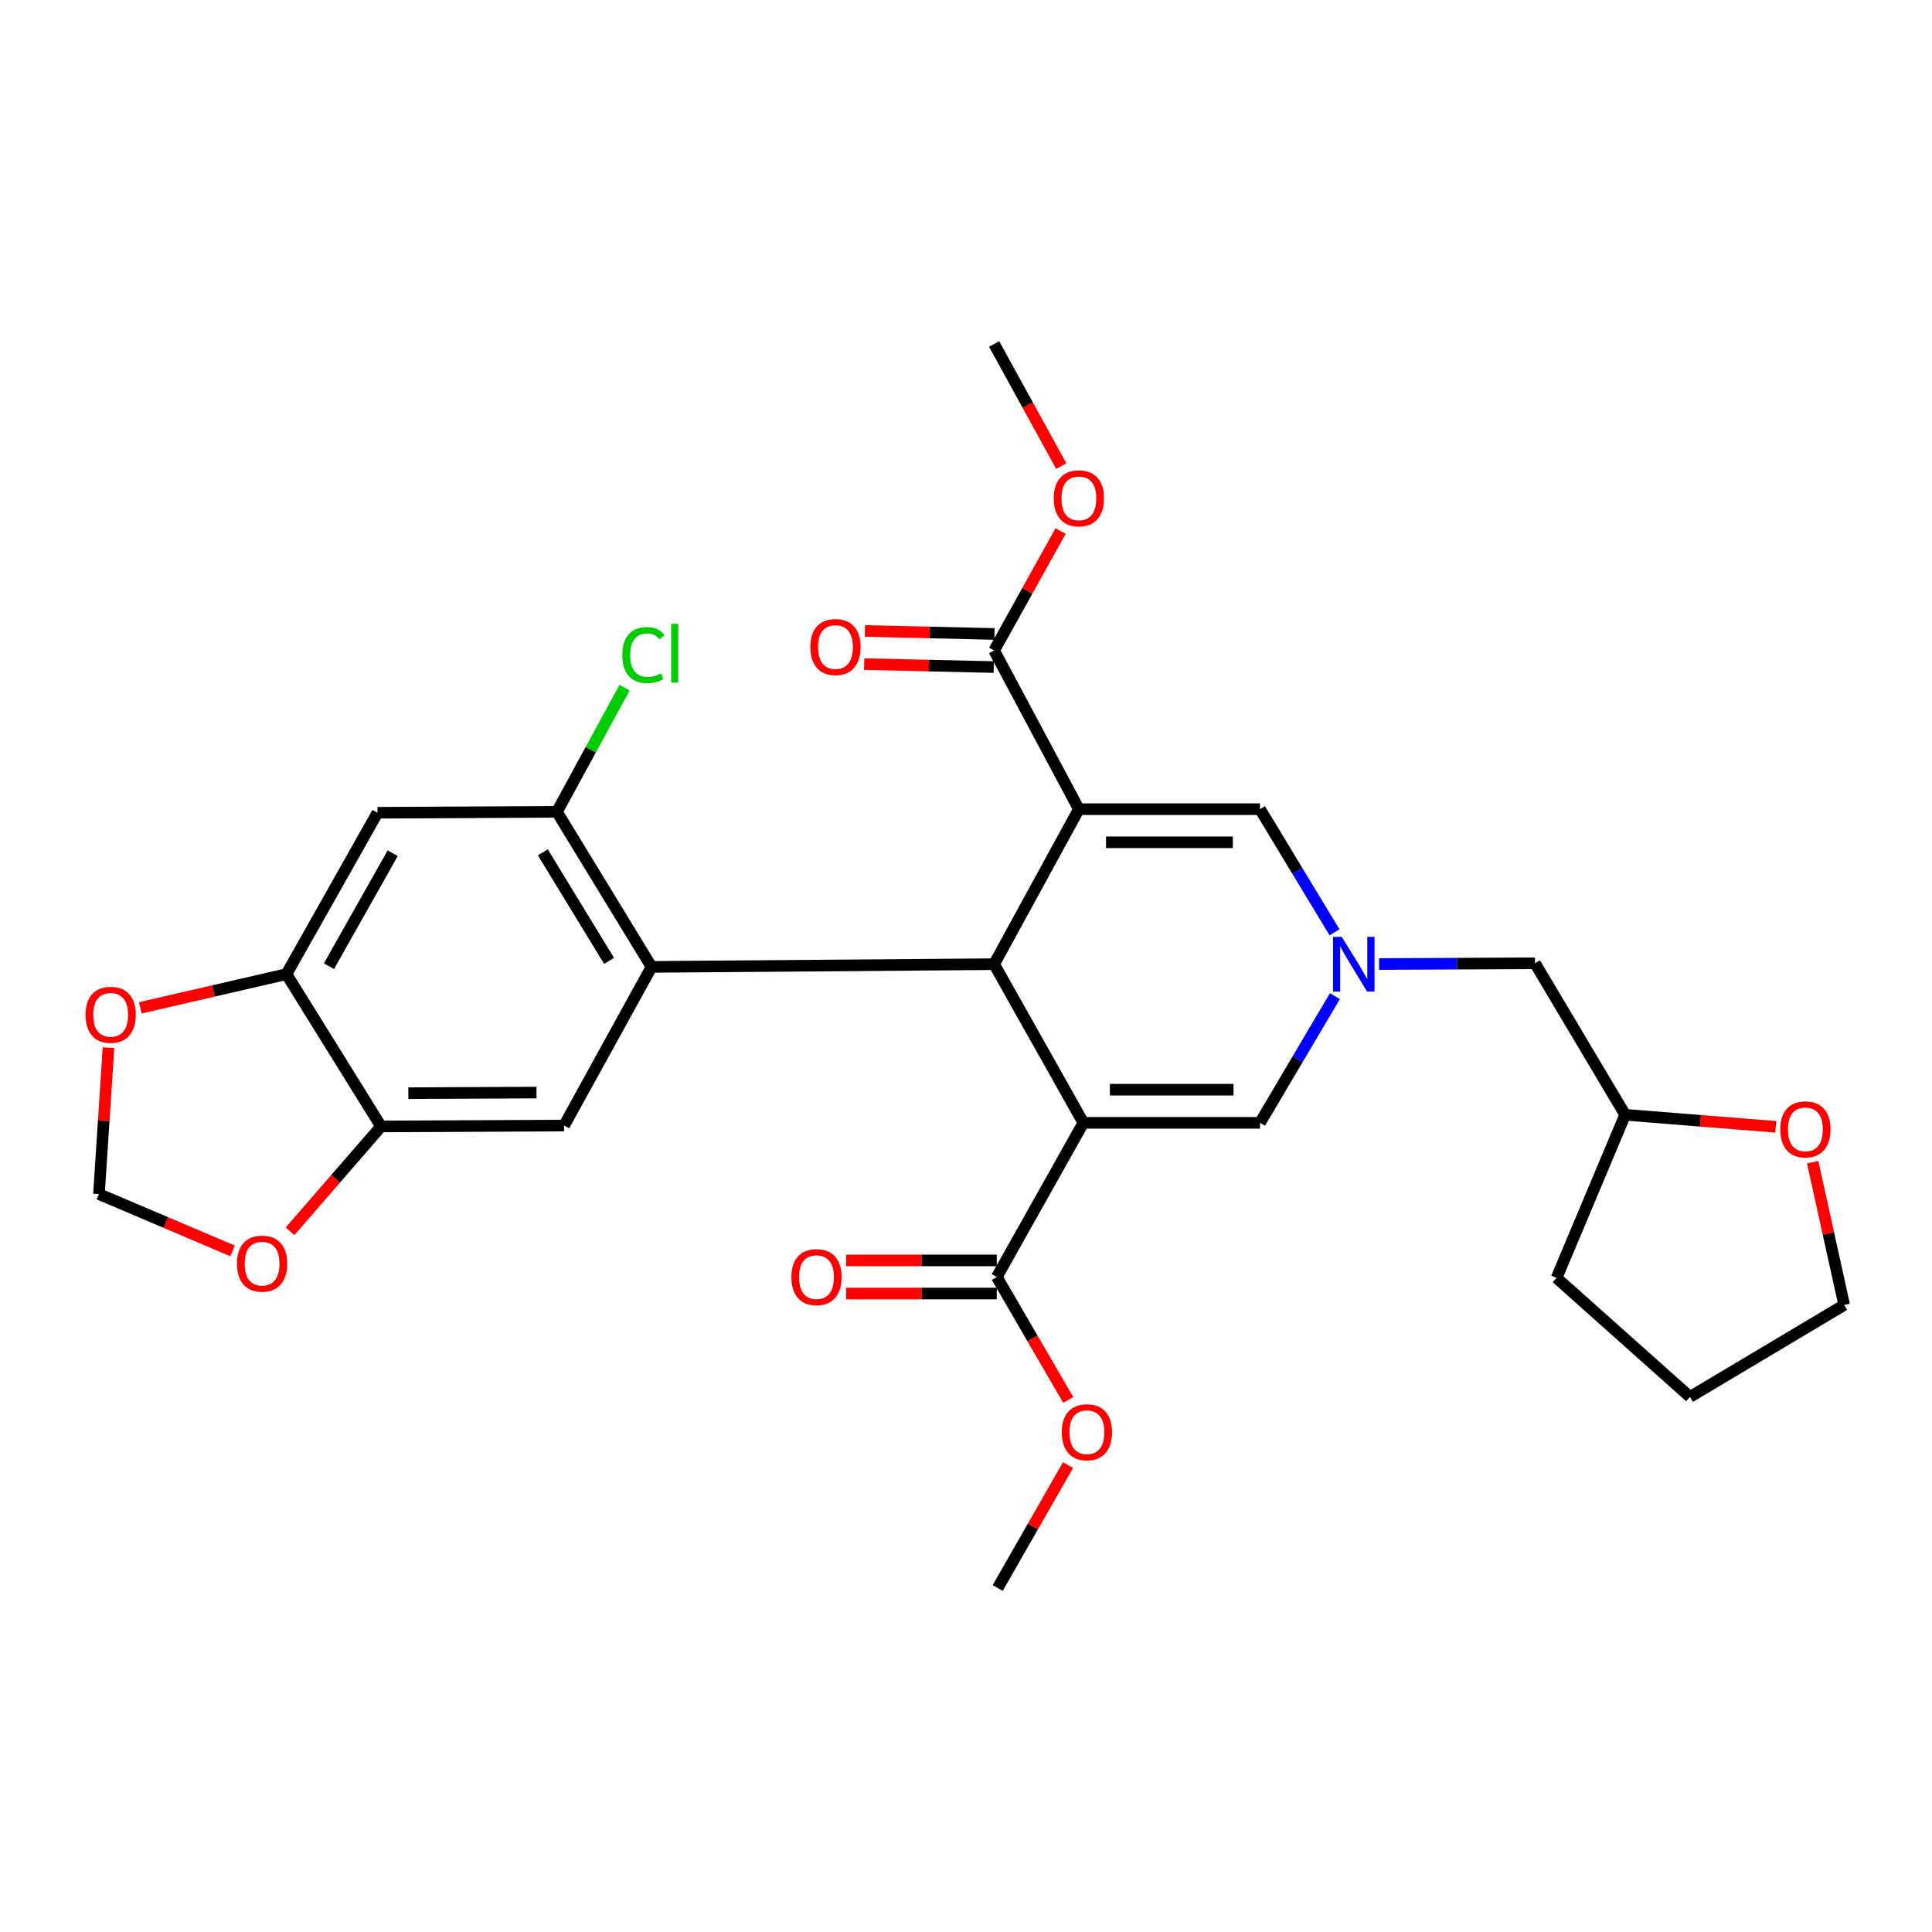 <?xml version='1.0' encoding='iso-8859-1'?>
<svg version='1.1' baseProfile='full'
              xmlns='http://www.w3.org/2000/svg'
                      xmlns:rdkit='http://www.rdkit.org/xml'
                      xmlns:xlink='http://www.w3.org/1999/xlink'
                  xml:space='preserve'
width='1000px' height='1000px' viewBox='0 0 1000 1000'>
<!-- END OF HEADER -->
<rect style='opacity:1.0;fill:#FFFFFF;stroke:none' width='1000' height='1000' x='0' y='0'> </rect>
<path class='bond-1' d='M 558.419,418.83 L 514.557,499.057' style='fill:none;fill-rule:evenodd;stroke:#000000;stroke-width:6px;stroke-linecap:butt;stroke-linejoin:miter;stroke-opacity:1' />
<path class='bond-5' d='M 558.419,418.83 L 652.181,418.83' style='fill:none;fill-rule:evenodd;stroke:#000000;stroke-width:6px;stroke-linecap:butt;stroke-linejoin:miter;stroke-opacity:1' />
<path class='bond-5' d='M 572.483,435.974 L 638.117,435.974' style='fill:none;fill-rule:evenodd;stroke:#000000;stroke-width:6px;stroke-linecap:butt;stroke-linejoin:miter;stroke-opacity:1' />
<path class='bond-6' d='M 558.419,418.83 L 514.557,336.707' style='fill:none;fill-rule:evenodd;stroke:#000000;stroke-width:6px;stroke-linecap:butt;stroke-linejoin:miter;stroke-opacity:1' />
<path class='bond-0' d='M 560.752,581.17 L 514.557,499.057' style='fill:none;fill-rule:evenodd;stroke:#000000;stroke-width:6px;stroke-linecap:butt;stroke-linejoin:miter;stroke-opacity:1' />
<path class='bond-7' d='M 560.752,581.17 L 515.938,660.959' style='fill:none;fill-rule:evenodd;stroke:#000000;stroke-width:6px;stroke-linecap:butt;stroke-linejoin:miter;stroke-opacity:1' />
<path class='bond-29' d='M 560.752,581.17 L 652.181,581.17' style='fill:none;fill-rule:evenodd;stroke:#000000;stroke-width:6px;stroke-linecap:butt;stroke-linejoin:miter;stroke-opacity:1' />
<path class='bond-29' d='M 574.467,564.026 L 638.467,564.026' style='fill:none;fill-rule:evenodd;stroke:#000000;stroke-width:6px;stroke-linecap:butt;stroke-linejoin:miter;stroke-opacity:1' />
<path class='bond-2' d='M 514.557,499.057 L 337.234,500.467' style='fill:none;fill-rule:evenodd;stroke:#000000;stroke-width:6px;stroke-linecap:butt;stroke-linejoin:miter;stroke-opacity:1' />
<path class='bond-8' d='M 337.234,500.467 L 288.258,420.192' style='fill:none;fill-rule:evenodd;stroke:#000000;stroke-width:6px;stroke-linecap:butt;stroke-linejoin:miter;stroke-opacity:1' />
<path class='bond-8' d='M 315.252,497.355 L 280.968,441.162' style='fill:none;fill-rule:evenodd;stroke:#000000;stroke-width:6px;stroke-linecap:butt;stroke-linejoin:miter;stroke-opacity:1' />
<path class='bond-9' d='M 337.234,500.467 L 291.982,582.58' style='fill:none;fill-rule:evenodd;stroke:#000000;stroke-width:6px;stroke-linecap:butt;stroke-linejoin:miter;stroke-opacity:1' />
<path class='bond-3' d='M 690.734,482.553 L 671.457,450.691' style='fill:none;fill-rule:evenodd;stroke:#0000FF;stroke-width:6px;stroke-linecap:butt;stroke-linejoin:miter;stroke-opacity:1' />
<path class='bond-3' d='M 671.457,450.691 L 652.181,418.83' style='fill:none;fill-rule:evenodd;stroke:#000000;stroke-width:6px;stroke-linecap:butt;stroke-linejoin:miter;stroke-opacity:1' />
<path class='bond-4' d='M 690.939,515.602 L 671.56,548.386' style='fill:none;fill-rule:evenodd;stroke:#0000FF;stroke-width:6px;stroke-linecap:butt;stroke-linejoin:miter;stroke-opacity:1' />
<path class='bond-4' d='M 671.56,548.386 L 652.181,581.17' style='fill:none;fill-rule:evenodd;stroke:#000000;stroke-width:6px;stroke-linecap:butt;stroke-linejoin:miter;stroke-opacity:1' />
<path class='bond-18' d='M 713.804,498.992 L 754.162,498.791' style='fill:none;fill-rule:evenodd;stroke:#0000FF;stroke-width:6px;stroke-linecap:butt;stroke-linejoin:miter;stroke-opacity:1' />
<path class='bond-18' d='M 754.162,498.791 L 794.519,498.59' style='fill:none;fill-rule:evenodd;stroke:#000000;stroke-width:6px;stroke-linecap:butt;stroke-linejoin:miter;stroke-opacity:1' />
<path class='bond-16' d='M 514.754,328.137 L 481.219,327.367' style='fill:none;fill-rule:evenodd;stroke:#000000;stroke-width:6px;stroke-linecap:butt;stroke-linejoin:miter;stroke-opacity:1' />
<path class='bond-16' d='M 481.219,327.367 L 447.685,326.597' style='fill:none;fill-rule:evenodd;stroke:#FF0000;stroke-width:6px;stroke-linecap:butt;stroke-linejoin:miter;stroke-opacity:1' />
<path class='bond-16' d='M 514.36,345.277 L 480.826,344.507' style='fill:none;fill-rule:evenodd;stroke:#000000;stroke-width:6px;stroke-linecap:butt;stroke-linejoin:miter;stroke-opacity:1' />
<path class='bond-16' d='M 480.826,344.507 L 447.291,343.737' style='fill:none;fill-rule:evenodd;stroke:#FF0000;stroke-width:6px;stroke-linecap:butt;stroke-linejoin:miter;stroke-opacity:1' />
<path class='bond-21' d='M 514.557,336.707 L 531.756,305.787' style='fill:none;fill-rule:evenodd;stroke:#000000;stroke-width:6px;stroke-linecap:butt;stroke-linejoin:miter;stroke-opacity:1' />
<path class='bond-21' d='M 531.756,305.787 L 548.954,274.867' style='fill:none;fill-rule:evenodd;stroke:#FF0000;stroke-width:6px;stroke-linecap:butt;stroke-linejoin:miter;stroke-opacity:1' />
<path class='bond-17' d='M 515.938,652.387 L 476.943,652.387' style='fill:none;fill-rule:evenodd;stroke:#000000;stroke-width:6px;stroke-linecap:butt;stroke-linejoin:miter;stroke-opacity:1' />
<path class='bond-17' d='M 476.943,652.387 L 437.947,652.387' style='fill:none;fill-rule:evenodd;stroke:#FF0000;stroke-width:6px;stroke-linecap:butt;stroke-linejoin:miter;stroke-opacity:1' />
<path class='bond-17' d='M 515.938,669.532 L 476.943,669.532' style='fill:none;fill-rule:evenodd;stroke:#000000;stroke-width:6px;stroke-linecap:butt;stroke-linejoin:miter;stroke-opacity:1' />
<path class='bond-17' d='M 476.943,669.532 L 437.947,669.532' style='fill:none;fill-rule:evenodd;stroke:#FF0000;stroke-width:6px;stroke-linecap:butt;stroke-linejoin:miter;stroke-opacity:1' />
<path class='bond-22' d='M 515.938,660.959 L 534.426,692.781' style='fill:none;fill-rule:evenodd;stroke:#000000;stroke-width:6px;stroke-linecap:butt;stroke-linejoin:miter;stroke-opacity:1' />
<path class='bond-22' d='M 534.426,692.781 L 552.913,724.603' style='fill:none;fill-rule:evenodd;stroke:#FF0000;stroke-width:6px;stroke-linecap:butt;stroke-linejoin:miter;stroke-opacity:1' />
<path class='bond-10' d='M 288.258,420.192 L 195.391,420.678' style='fill:none;fill-rule:evenodd;stroke:#000000;stroke-width:6px;stroke-linecap:butt;stroke-linejoin:miter;stroke-opacity:1' />
<path class='bond-20' d='M 288.258,420.192 L 305.767,388.079' style='fill:none;fill-rule:evenodd;stroke:#000000;stroke-width:6px;stroke-linecap:butt;stroke-linejoin:miter;stroke-opacity:1' />
<path class='bond-20' d='M 305.767,388.079 L 323.276,355.966' style='fill:none;fill-rule:evenodd;stroke:#00CC00;stroke-width:6px;stroke-linecap:butt;stroke-linejoin:miter;stroke-opacity:1' />
<path class='bond-11' d='M 291.982,582.58 L 197.239,583.047' style='fill:none;fill-rule:evenodd;stroke:#000000;stroke-width:6px;stroke-linecap:butt;stroke-linejoin:miter;stroke-opacity:1' />
<path class='bond-11' d='M 277.686,565.506 L 211.366,565.832' style='fill:none;fill-rule:evenodd;stroke:#000000;stroke-width:6px;stroke-linecap:butt;stroke-linejoin:miter;stroke-opacity:1' />
<path class='bond-30' d='M 195.391,420.678 L 148.262,504.21' style='fill:none;fill-rule:evenodd;stroke:#000000;stroke-width:6px;stroke-linecap:butt;stroke-linejoin:miter;stroke-opacity:1' />
<path class='bond-30' d='M 203.254,441.632 L 170.263,500.105' style='fill:none;fill-rule:evenodd;stroke:#000000;stroke-width:6px;stroke-linecap:butt;stroke-linejoin:miter;stroke-opacity:1' />
<path class='bond-12' d='M 197.239,583.047 L 148.262,504.21' style='fill:none;fill-rule:evenodd;stroke:#000000;stroke-width:6px;stroke-linecap:butt;stroke-linejoin:miter;stroke-opacity:1' />
<path class='bond-13' d='M 197.239,583.047 L 173.681,610.178' style='fill:none;fill-rule:evenodd;stroke:#000000;stroke-width:6px;stroke-linecap:butt;stroke-linejoin:miter;stroke-opacity:1' />
<path class='bond-13' d='M 173.681,610.178 L 150.124,637.309' style='fill:none;fill-rule:evenodd;stroke:#FF0000;stroke-width:6px;stroke-linecap:butt;stroke-linejoin:miter;stroke-opacity:1' />
<path class='bond-14' d='M 148.262,504.21 L 110.434,512.933' style='fill:none;fill-rule:evenodd;stroke:#000000;stroke-width:6px;stroke-linecap:butt;stroke-linejoin:miter;stroke-opacity:1' />
<path class='bond-14' d='M 110.434,512.933 L 72.606,521.657' style='fill:none;fill-rule:evenodd;stroke:#FF0000;stroke-width:6px;stroke-linecap:butt;stroke-linejoin:miter;stroke-opacity:1' />
<path class='bond-15' d='M 120.357,647.47 L 85.786,632.76' style='fill:none;fill-rule:evenodd;stroke:#FF0000;stroke-width:6px;stroke-linecap:butt;stroke-linejoin:miter;stroke-opacity:1' />
<path class='bond-15' d='M 85.786,632.76 L 51.214,618.05' style='fill:none;fill-rule:evenodd;stroke:#000000;stroke-width:6px;stroke-linecap:butt;stroke-linejoin:miter;stroke-opacity:1' />
<path class='bond-32' d='M 56.157,542.279 L 53.685,580.165' style='fill:none;fill-rule:evenodd;stroke:#FF0000;stroke-width:6px;stroke-linecap:butt;stroke-linejoin:miter;stroke-opacity:1' />
<path class='bond-32' d='M 53.685,580.165 L 51.214,618.05' style='fill:none;fill-rule:evenodd;stroke:#000000;stroke-width:6px;stroke-linecap:butt;stroke-linejoin:miter;stroke-opacity:1' />
<path class='bond-23' d='M 794.519,498.59 L 841.181,577.008' style='fill:none;fill-rule:evenodd;stroke:#000000;stroke-width:6px;stroke-linecap:butt;stroke-linejoin:miter;stroke-opacity:1' />
<path class='bond-19' d='M 919.118,583.247 L 880.15,580.128' style='fill:none;fill-rule:evenodd;stroke:#FF0000;stroke-width:6px;stroke-linecap:butt;stroke-linejoin:miter;stroke-opacity:1' />
<path class='bond-19' d='M 880.15,580.128 L 841.181,577.008' style='fill:none;fill-rule:evenodd;stroke:#000000;stroke-width:6px;stroke-linecap:butt;stroke-linejoin:miter;stroke-opacity:1' />
<path class='bond-24' d='M 938.231,601.564 L 946.388,638.506' style='fill:none;fill-rule:evenodd;stroke:#FF0000;stroke-width:6px;stroke-linecap:butt;stroke-linejoin:miter;stroke-opacity:1' />
<path class='bond-24' d='M 946.388,638.506 L 954.545,675.447' style='fill:none;fill-rule:evenodd;stroke:#000000;stroke-width:6px;stroke-linecap:butt;stroke-linejoin:miter;stroke-opacity:1' />
<path class='bond-26' d='M 549.297,241.254 L 531.927,209.649' style='fill:none;fill-rule:evenodd;stroke:#FF0000;stroke-width:6px;stroke-linecap:butt;stroke-linejoin:miter;stroke-opacity:1' />
<path class='bond-26' d='M 531.927,209.649 L 514.557,178.043' style='fill:none;fill-rule:evenodd;stroke:#000000;stroke-width:6px;stroke-linecap:butt;stroke-linejoin:miter;stroke-opacity:1' />
<path class='bond-25' d='M 552.807,758.329 L 534.606,790.143' style='fill:none;fill-rule:evenodd;stroke:#FF0000;stroke-width:6px;stroke-linecap:butt;stroke-linejoin:miter;stroke-opacity:1' />
<path class='bond-25' d='M 534.606,790.143 L 516.405,821.957' style='fill:none;fill-rule:evenodd;stroke:#000000;stroke-width:6px;stroke-linecap:butt;stroke-linejoin:miter;stroke-opacity:1' />
<path class='bond-27' d='M 841.181,577.008 L 805.682,661.445' style='fill:none;fill-rule:evenodd;stroke:#000000;stroke-width:6px;stroke-linecap:butt;stroke-linejoin:miter;stroke-opacity:1' />
<path class='bond-31' d='M 954.545,675.447 L 874.747,723.042' style='fill:none;fill-rule:evenodd;stroke:#000000;stroke-width:6px;stroke-linecap:butt;stroke-linejoin:miter;stroke-opacity:1' />
<path class='bond-28' d='M 805.682,661.445 L 874.747,723.042' style='fill:none;fill-rule:evenodd;stroke:#000000;stroke-width:6px;stroke-linecap:butt;stroke-linejoin:miter;stroke-opacity:1' />
<path  class='atom-4' d='M 694.459 484.897
L 703.739 499.897
Q 704.659 501.377, 706.139 504.057
Q 707.619 506.737, 707.699 506.897
L 707.699 484.897
L 711.459 484.897
L 711.459 513.217
L 707.579 513.217
L 697.619 496.817
Q 696.459 494.897, 695.219 492.697
Q 694.019 490.497, 693.659 489.817
L 693.659 513.217
L 689.979 513.217
L 689.979 484.897
L 694.459 484.897
' fill='#0000FF'/>
<path  class='atom-14' d='M 122.651 654.058
Q 122.651 647.258, 126.011 643.458
Q 129.371 639.658, 135.651 639.658
Q 141.931 639.658, 145.291 643.458
Q 148.651 647.258, 148.651 654.058
Q 148.651 660.938, 145.251 664.858
Q 141.851 668.738, 135.651 668.738
Q 129.411 668.738, 126.011 664.858
Q 122.651 660.978, 122.651 654.058
M 135.651 665.538
Q 139.971 665.538, 142.291 662.658
Q 144.651 659.738, 144.651 654.058
Q 144.651 648.498, 142.291 645.698
Q 139.971 642.858, 135.651 642.858
Q 131.331 642.858, 128.971 645.658
Q 126.651 648.458, 126.651 654.058
Q 126.651 659.778, 128.971 662.658
Q 131.331 665.538, 135.651 665.538
' fill='#FF0000'/>
<path  class='atom-15' d='M 44.272 525.273
Q 44.272 518.473, 47.632 514.673
Q 50.992 510.873, 57.272 510.873
Q 63.552 510.873, 66.912 514.673
Q 70.272 518.473, 70.272 525.273
Q 70.272 532.153, 66.872 536.073
Q 63.472 539.953, 57.272 539.953
Q 51.032 539.953, 47.632 536.073
Q 44.272 532.193, 44.272 525.273
M 57.272 536.753
Q 61.592 536.753, 63.912 533.873
Q 66.272 530.953, 66.272 525.273
Q 66.272 519.713, 63.912 516.913
Q 61.592 514.073, 57.272 514.073
Q 52.952 514.073, 50.592 516.873
Q 48.272 519.673, 48.272 525.273
Q 48.272 530.993, 50.592 533.873
Q 52.952 536.753, 57.272 536.753
' fill='#FF0000'/>
<path  class='atom-17' d='M 419.434 334.901
Q 419.434 328.101, 422.794 324.301
Q 426.154 320.501, 432.434 320.501
Q 438.714 320.501, 442.074 324.301
Q 445.434 328.101, 445.434 334.901
Q 445.434 341.781, 442.034 345.701
Q 438.634 349.581, 432.434 349.581
Q 426.194 349.581, 422.794 345.701
Q 419.434 341.821, 419.434 334.901
M 432.434 346.381
Q 436.754 346.381, 439.074 343.501
Q 441.434 340.581, 441.434 334.901
Q 441.434 329.341, 439.074 326.541
Q 436.754 323.701, 432.434 323.701
Q 428.114 323.701, 425.754 326.501
Q 423.434 329.301, 423.434 334.901
Q 423.434 340.621, 425.754 343.501
Q 428.114 346.381, 432.434 346.381
' fill='#FF0000'/>
<path  class='atom-18' d='M 409.614 661.039
Q 409.614 654.239, 412.974 650.439
Q 416.334 646.639, 422.614 646.639
Q 428.894 646.639, 432.254 650.439
Q 435.614 654.239, 435.614 661.039
Q 435.614 667.919, 432.214 671.839
Q 428.814 675.719, 422.614 675.719
Q 416.374 675.719, 412.974 671.839
Q 409.614 667.959, 409.614 661.039
M 422.614 672.519
Q 426.934 672.519, 429.254 669.639
Q 431.614 666.719, 431.614 661.039
Q 431.614 655.479, 429.254 652.679
Q 426.934 649.839, 422.614 649.839
Q 418.294 649.839, 415.934 652.639
Q 413.614 655.439, 413.614 661.039
Q 413.614 666.759, 415.934 669.639
Q 418.294 672.519, 422.614 672.519
' fill='#FF0000'/>
<path  class='atom-20' d='M 921.458 584.555
Q 921.458 577.755, 924.818 573.955
Q 928.178 570.155, 934.458 570.155
Q 940.738 570.155, 944.098 573.955
Q 947.458 577.755, 947.458 584.555
Q 947.458 591.435, 944.058 595.355
Q 940.658 599.235, 934.458 599.235
Q 928.218 599.235, 924.818 595.355
Q 921.458 591.475, 921.458 584.555
M 934.458 596.035
Q 938.778 596.035, 941.098 593.155
Q 943.458 590.235, 943.458 584.555
Q 943.458 578.995, 941.098 576.195
Q 938.778 573.355, 934.458 573.355
Q 930.138 573.355, 927.778 576.155
Q 925.458 578.955, 925.458 584.555
Q 925.458 590.275, 927.778 593.155
Q 930.138 596.035, 934.458 596.035
' fill='#FF0000'/>
<path  class='atom-21' d='M 322.104 339.068
Q 322.104 332.028, 325.384 328.348
Q 328.704 324.628, 334.984 324.628
Q 340.824 324.628, 343.944 328.748
L 341.304 330.908
Q 339.024 327.908, 334.984 327.908
Q 330.704 327.908, 328.424 330.788
Q 326.184 333.628, 326.184 339.068
Q 326.184 344.668, 328.504 347.548
Q 330.864 350.428, 335.424 350.428
Q 338.544 350.428, 342.184 348.548
L 343.304 351.548
Q 341.824 352.508, 339.584 353.068
Q 337.344 353.628, 334.864 353.628
Q 328.704 353.628, 325.384 349.868
Q 322.104 346.108, 322.104 339.068
' fill='#00CC00'/>
<path  class='atom-21' d='M 347.384 322.908
L 351.064 322.908
L 351.064 353.268
L 347.384 353.268
L 347.384 322.908
' fill='#00CC00'/>
<path  class='atom-22' d='M 545.419 257.931
Q 545.419 251.131, 548.779 247.331
Q 552.139 243.531, 558.419 243.531
Q 564.699 243.531, 568.059 247.331
Q 571.419 251.131, 571.419 257.931
Q 571.419 264.811, 568.019 268.731
Q 564.619 272.611, 558.419 272.611
Q 552.179 272.611, 548.779 268.731
Q 545.419 264.851, 545.419 257.931
M 558.419 269.411
Q 562.739 269.411, 565.059 266.531
Q 567.419 263.611, 567.419 257.931
Q 567.419 252.371, 565.059 249.571
Q 562.739 246.731, 558.419 246.731
Q 554.099 246.731, 551.739 249.531
Q 549.419 252.331, 549.419 257.931
Q 549.419 263.651, 551.739 266.531
Q 554.099 269.411, 558.419 269.411
' fill='#FF0000'/>
<path  class='atom-23' d='M 549.581 741.324
Q 549.581 734.524, 552.941 730.724
Q 556.301 726.924, 562.581 726.924
Q 568.861 726.924, 572.221 730.724
Q 575.581 734.524, 575.581 741.324
Q 575.581 748.204, 572.181 752.124
Q 568.781 756.004, 562.581 756.004
Q 556.341 756.004, 552.941 752.124
Q 549.581 748.244, 549.581 741.324
M 562.581 752.804
Q 566.901 752.804, 569.221 749.924
Q 571.581 747.004, 571.581 741.324
Q 571.581 735.764, 569.221 732.964
Q 566.901 730.124, 562.581 730.124
Q 558.261 730.124, 555.901 732.924
Q 553.581 735.724, 553.581 741.324
Q 553.581 747.044, 555.901 749.924
Q 558.261 752.804, 562.581 752.804
' fill='#FF0000'/>
</svg>

